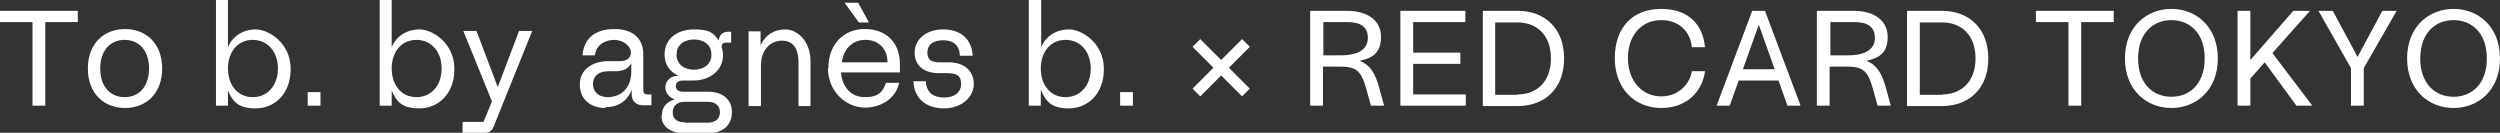 <?xml version="1.0" encoding="UTF-8"?>
<svg id="_レイヤー_2" xmlns="http://www.w3.org/2000/svg" version="1.1" viewBox="0 0 645.9 34.3">
  <rect x="0" y="0" width="645.9" height="34.3" fill="#333333" stroke="none"/>
  <!-- Generator: Adobe Illustrator 29.0.0, SVG Export Plug-In . SVG Version: 2.1.0 Build 186)  -->
  <defs>
    <style>
      .st0 {
        fill: #fff;
      }
    </style>
  </defs>
  <path class="st0" d="M8.4,5.7H0v-2.9h20.1v2.9h-8.4v21.6h-3.3V5.7Z"/>
  <path class="st0" d="M22.7,17.7c0-6.5,4.2-10.2,9.6-10.2s9.6,3.7,9.6,10.2-4.2,10.2-9.6,10.2-9.6-3.7-9.6-10.2ZM32.2,25.1c3.5,0,6.3-2.5,6.3-7.4s-2.8-7.4-6.3-7.4-6.3,2.5-6.3,7.4,2.8,7.4,6.3,7.4Z"/>
  <path class="st0" d="M58.9,23.2h0c0,.7,0,1.4,0,2.1v2h-3.1V0h3.1v10.1c0,.7,0,1.4,0,2.1h0c1.2-2.9,3.9-4.6,7.2-4.6s9,3.5,9,10.2-4.4,10.2-9,10.2-6-1.8-7.2-4.6ZM65.3,25.1c3.8,0,6.5-3,6.5-7.4s-2.7-7.4-6.5-7.4-6.4,3-6.4,7.4,2.6,7.4,6.4,7.4Z"/>
  <path class="st0" d="M79.5,23.8h3.3v3.5h-3.3v-3.5Z"/>
  <path class="st0" d="M101.2,23.2h0c0,.7,0,1.4,0,2.1v2h-3.1V0h3.1v10.1c0,.7,0,1.4,0,2.1h0c1.2-2.9,3.9-4.6,7.2-4.6s9,3.5,9,10.2-4.4,10.2-9,10.2-6-1.8-7.2-4.6ZM107.6,25.1c3.8,0,6.5-3,6.5-7.4s-2.7-7.4-6.5-7.4-6.4,3-6.4,7.4,2.6,7.4,6.4,7.4Z"/>
  <path class="st0" d="M119.8,31.5h5.1l2.2-5.3-7.4-18.2h3.4l5.5,14.5h0l5.5-14.5h3.4l-10,24.8c-.4,1-1.1,1.5-2.2,1.5h-5.8v-2.8Z"/>
  <path class="st0" d="M156.4,27.9c-3.7,0-6.6-2.1-6.6-6.1s3.5-6,7.3-6h3c1.9,0,2.9-.8,2.9-2.3s-1.9-3.2-4.3-3.2-4.8,1.4-5,4h-3.2c.3-4.1,3-6.8,8.2-6.8s7.5,2.8,7.5,6.5v9.2c0,.9.3,1.2,1.2,1.2h.9v2.8h-2.1c-1.9,0-3-1.1-3-2.9v-1.1h0c-1.2,3.1-3.7,4.5-6.8,4.5ZM157,25.1c3.2,0,6.1-2.1,6.1-6.6v-2.2h0c-.7,1.4-1.9,2.1-4.2,2.1h-1.6c-3,0-4.1,1.6-4.1,3.3s1.1,3.4,3.9,3.4Z"/>
  <path class="st0" d="M171,29.8c0-2,1.1-3.5,3.3-4.1h0c-1.5-.6-2.4-1.7-2.4-3.2s1.3-2.8,2.9-2.9h.5c-2.2-1-3.6-2.9-3.6-5.5,0-4.2,3.4-6.5,7.6-6.5s5.1,1,6.4,2.9h0c.1-1.5,1-2.3,2.5-2.3h.7v2.8h-1.3c-.8,0-1.1.4-1.2,1,.2.7.4,1.4.4,2.2,0,4-3.4,6.6-7.6,6.6h-2.6c-1.2,0-2,.4-2,1.4s.7,1.5,2,1.5h6.4c3.7,0,6.1,2,6.1,5.3s-2.3,5.4-6.1,5.4h-6.1c-4,0-6-1.9-6-4.5ZM176.9,31.7h6c1.9,0,3.1-1,3.1-2.7s-1.2-2.7-3.1-2.7h-6c-2,0-3.1,1.1-3.1,2.7s1,2.6,3.1,2.6ZM179.3,18c2.3,0,4.5-1.2,4.5-3.9s-2.2-3.9-4.5-3.9-4.5,1.2-4.5,3.9,2.2,3.9,4.5,3.9Z"/>
  <path class="st0" d="M193.4,8.1h3.1v3.6h0c1.2-2.6,3.4-4.1,6.4-4.1s6.5,2.9,6.5,8.2v11.6h-3.1v-11.2c0-4.2-1.8-5.7-4.3-5.7s-5.4,1.9-5.4,6.5v10.4h-3.2V8.1Z"/>
  <path class="st0" d="M214,17.7c0-6.2,3.9-10.2,9.4-10.2s9.1,3.4,9.1,9.1v2.1h-15.2c.2,3.6,2.5,6.4,6.1,6.4s4.7-1.4,5.5-3.7h3.4c-.8,3.8-4.3,6.4-8.9,6.4s-9.5-4-9.5-10.2ZM229.3,16.1c0-3.4-2.2-5.8-5.7-5.8s-5.7,2.5-6.1,5.8h11.8ZM221.7.7l2.8,5.1h-2.6l-3.7-5.1h3.5Z"/>
  <path class="st0" d="M235.9,21h3.3c.1,2.9,2,4.2,4.7,4.2s4.4-1.3,4.4-3.5-1.1-2.8-3.7-2.8h-2.1c-3.9,0-6.2-2.1-6.2-5.3s2.7-6,7.4-6,7.4,2.7,7.6,6.8h-3.3c-.1-2.6-1.6-4-4.3-4s-4.1,1.2-4.1,3.2,1.2,2.5,3.2,2.5h2.3c4.3,0,6.5,2.5,6.5,5.6s-2.9,6.3-7.7,6.3-7.7-2.7-7.9-6.9Z"/>
  <path class="st0" d="M268.9,23.2h0c0,.7,0,1.4,0,2.1v2h-3.1V0h3.2v10.1c0,.7,0,1.4,0,2.1h0c1.2-2.9,3.9-4.6,7.2-4.6s9,3.5,9,10.2-4.4,10.2-9,10.2-6-1.8-7.2-4.6ZM275.3,25.1c3.8,0,6.5-3,6.5-7.4s-2.7-7.4-6.5-7.4-6.4,3-6.4,7.4,2.6,7.4,6.4,7.4Z"/>
  <path class="st0" d="M289.4,23.8h3.3v3.5h-3.3v-3.5Z"/>
  <path class="st0" d="M308.1,22.9l5.4-5.4-5.4-5.4,2-2,5.4,5.4,5.4-5.4,2,2-5.4,5.4,5.4,5.4-2,2-5.4-5.4-5.4,5.4-2-2Z"/>
  <path class="st0" d="M338.6,2.8h9.4c5.6,0,8.8,2.7,8.8,6.7s-2,5.5-5.5,6.2h0c2.9,1.2,4,3.5,4.9,6.5l1.4,5.1h-3.4l-1.2-4.3c-1.3-4.7-2.6-5.8-6.8-5.8h-4.4v10.1h-3.3V2.8ZM346.4,14.3c4.6,0,7-1.6,7-4.5s-1.9-4.1-5.4-4.1h-6.1v8.6h4.5Z"/>
  <path class="st0" d="M361.8,2.8h16.8v2.9h-13.5v7.9h12.2v2.9h-12.2v7.9h13.6v2.9h-16.9V2.8Z"/>
  <path class="st0" d="M383.1,2.8h9c6.9,0,12,4.4,12,12.3s-5.1,12.3-12,12.3h-9V2.8ZM392.1,24.4c4.8,0,8.6-3.2,8.6-9.3s-3.7-9.3-8.6-9.3h-5.8v18.7h5.8Z"/>
  <path class="st0" d="M417.2,15c0-7.8,4.5-12.7,12-12.7s10.8,4.5,11.3,9.9h-3.4c-.3-3.7-3-7-7.9-7s-8.6,3.7-8.6,9.8,3.8,9.9,8.6,9.9,7.5-3.6,7.9-6.5h3.4c-.6,5-4.5,9.5-11.3,9.5s-12-5-12-12.8Z"/>
  <path class="st0" d="M452.7,2.8h3.3l9.2,24.5h-3.4l-2.3-6.5h-10.3l-2.3,6.5h-3.4l9.2-24.5ZM458.5,17.9l-1.7-4.8c-.8-2.2-1.6-4.5-2.4-6.7h0c-.8,2.2-1.6,4.5-2.4,6.7l-1.7,4.8h8.2Z"/>
  <path class="st0" d="M469.5,2.8h9.4c5.6,0,8.8,2.7,8.8,6.7s-2,5.5-5.5,6.2h0c2.9,1.2,4,3.5,4.9,6.5l1.4,5.1h-3.4l-1.2-4.3c-1.3-4.7-2.6-5.8-6.8-5.8h-4.4v10.1h-3.3V2.8ZM477.4,14.3c4.6,0,7-1.6,7-4.5s-1.9-4.1-5.4-4.1h-6.1v8.6h4.6Z"/>
  <path class="st0" d="M492.7,2.8h9c6.9,0,12,4.4,12,12.3s-5.1,12.3-12,12.3h-9V2.8ZM501.8,24.4c4.8,0,8.6-3.2,8.6-9.3s-3.7-9.3-8.6-9.3h-5.8v18.7h5.8Z"/>
  <path class="st0" d="M534.4,5.7h-8.4v-2.9h20.1v2.9h-8.4v21.6h-3.3V5.7Z"/>
  <path class="st0" d="M549,15.1c0-8.2,5.6-12.8,12-12.8s12,4.6,12,12.8-5.6,12.8-12,12.8-12-4.6-12-12.8ZM561,25c4.7,0,8.6-3.3,8.6-9.9s-3.9-9.9-8.6-9.9-8.6,3.3-8.6,9.9,3.9,9.9,8.6,9.9Z"/>
  <path class="st0" d="M578.1,2.8h3.3v12.7h0l11.1-12.7h4.3l-9.7,10.9,10.3,13.6h-4.1l-8.2-11.2h0l-3.7,4.2v7h-3.3V2.8Z"/>
  <path class="st0" d="M607.4,17.6l-8.4-14.8h3.7l6.4,11.9h0l6.4-11.9h3.7l-8.5,14.8v9.7h-3.3v-9.7Z"/>
  <path class="st0" d="M621.9,15.1c0-8.2,5.6-12.8,12-12.8s12,4.6,12,12.8-5.6,12.8-12,12.8-12-4.6-12-12.8ZM633.9,25c4.7,0,8.6-3.3,8.6-9.9s-3.9-9.9-8.6-9.9-8.6,3.3-8.6,9.9,3.9,9.9,8.6,9.9Z"/>
</svg>